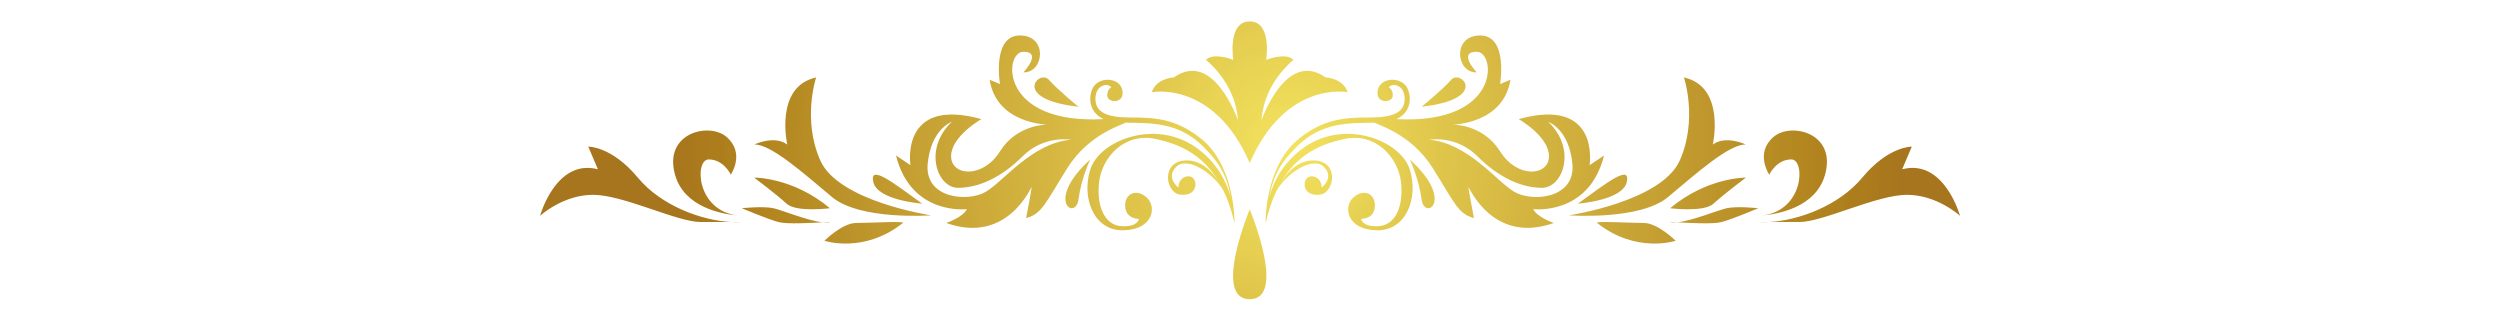 <svg version="1.0" preserveAspectRatio="xMidYMid meet" height="200" viewBox="0 0 1125 150" zoomAndPan="magnify" width="1500" xmlns:xlink="http://www.w3.org/1999/xlink" xmlns="http://www.w3.org/2000/svg"><defs><clipPath id="467b3bd1f3"><path clip-rule="nonzero" d="M 243.016 9.641 L 882.016 9.641 L 882.016 134.668 L 243.016 134.668 Z M 243.016 9.641"></path></clipPath><clipPath id="b574817186"><path clip-rule="nonzero" d="M 562.383 134.645 C 579.246 134.645 562.383 94.176 562.383 94.176 C 562.383 94.176 545.512 134.645 562.383 134.645 Z M 562.383 73.34 C 578.617 35.984 606.434 41.492 606.434 41.492 C 604.484 35.195 596.477 34.809 596.477 34.809 C 578.664 22.227 567.691 54.074 567.691 54.074 C 568.758 37.164 582.086 26.941 582.086 26.941 C 578.633 23.402 569.781 26.941 569.781 26.941 C 569.781 26.941 572.539 9.641 562.383 9.641 C 552.223 9.641 554.977 26.941 554.977 26.941 C 554.977 26.941 546.125 23.402 542.672 26.941 C 542.672 26.941 556.008 37.164 557.07 54.074 C 557.07 54.074 546.098 22.227 528.281 34.809 C 528.281 34.809 520.273 35.195 518.324 41.492 C 518.324 41.492 546.148 35.984 562.383 73.34 Z M 287.023 79.93 C 275.25 65.742 264.719 65.984 264.719 65.984 L 269.055 76.176 C 250.156 71.227 243.016 97.129 243.016 97.129 C 243.016 97.129 253.254 87.668 266.883 87.668 C 280.516 87.668 304.684 99.902 315.219 99.902 C 320.801 99.902 325.672 99.902 329.031 99.902 C 315.566 99.211 297.5 92.551 287.023 79.93 Z M 333.809 99.902 C 333.809 99.902 332.012 99.902 329.031 99.902 C 330.699 99.992 332.305 100.004 333.809 99.902 Z M 334.348 97.109 C 334.684 97.113 335.012 97.133 335.355 97.129 C 335.355 97.129 334.988 97.129 334.348 97.109 Z M 334.348 97.109 C 333.812 97.086 333.082 97.051 332.191 96.977 C 332.887 97.047 333.605 97.094 334.348 97.109 Z M 318.938 71.742 C 325.75 71.742 328.852 78.613 328.852 78.613 C 328.852 78.613 335.465 68.984 326.988 61.641 C 319.141 54.832 298.488 59.781 303.758 78.613 C 307.895 93.41 325.031 96.379 332.191 96.977 C 313.215 94.973 312.461 71.742 318.938 71.742 Z M 373.469 99.902 C 373.758 99.824 372.449 99.906 370.301 100.031 C 371.547 100.148 372.645 100.133 373.469 99.902 Z M 348.062 93.699 C 343.414 92.668 333.809 93.699 333.809 93.699 C 333.809 93.699 344.961 98.441 350.227 99.902 C 354.008 100.953 364.855 100.352 370.301 100.031 C 363.594 99.41 351.98 94.57 348.062 93.699 Z M 385.238 100.34 C 379.043 100.34 370.984 108.34 370.984 108.34 C 370.984 108.34 388.75 114.297 406.305 100.34 C 407.539 99.359 391.434 100.34 385.238 100.34 Z M 373.469 93.699 C 356.734 79.68 339.387 79.93 339.387 79.93 C 339.387 79.93 349.609 87.617 353.949 91.641 C 358.285 95.664 373.469 93.699 373.469 93.699 Z M 369.129 72.191 C 360.902 53.668 367.266 34.848 367.266 34.848 C 348.371 38.988 354.258 65.035 354.258 65.035 C 348.371 60.703 339.387 65.043 339.387 65.043 C 346.82 64.73 361.691 78.031 374.395 88.652 C 387.094 99.273 419.012 96.898 419.012 96.898 C 419.012 96.898 377.352 90.715 369.129 72.191 Z M 414.98 91.641 C 401.949 82.227 391.125 73.699 392.988 81.941 C 394.844 90.18 414.98 91.641 414.98 91.641 Z M 485.312 89.785 C 486.551 80.199 490.617 71.742 490.617 71.742 C 469.906 90.594 484.074 99.371 485.312 89.785 Z M 485.312 48.031 C 485.312 48.031 476.324 40.766 471.988 35.891 C 467.648 31.02 454.641 44.625 485.312 48.031 Z M 481.906 62.875 C 481.906 62.875 469.82 60.711 460.215 70.301 C 450.609 79.891 440.387 84.523 431.094 84.523 C 421.797 84.523 415.293 67.207 428.305 54.832 C 428.305 54.832 418.941 58.031 417.457 73.699 C 415.98 89.367 435.43 91.023 443.488 86.383 C 451.539 81.742 464.246 64.422 481.906 62.875 Z M 529.18 75.195 C 524.426 80.109 530.332 84.398 530.332 84.398 C 530.121 79.672 535.578 77.75 537.406 80.82 C 538.898 83.332 537.609 88.422 531.02 87.574 C 524.438 86.727 522.176 72.395 533.902 72.191 C 541.121 72.066 546.07 77.906 548.816 82.43 C 541.309 69.289 530.547 64.801 520.113 62.531 C 505.91 59.453 495.824 70.957 494.594 81.941 C 493.355 92.922 497.16 101.367 504.676 101.777 C 512.195 102.191 512.5 98.492 512.5 98.492 C 510.641 98.492 506.324 97.672 506.324 92.328 C 506.324 86.984 511.605 84.68 516.203 89.039 C 520.473 93.09 519.086 103.219 505.703 103.625 C 492.324 104.039 486.566 89.242 490.617 76.301 C 494.672 63.355 519.512 53.363 538.02 66.23 C 547.621 72.902 551.957 81.824 553.918 88.871 C 551.863 78.344 548.414 72.789 541.312 65.82 C 530.176 54.891 518.145 55.41 506.383 55.195 C 505.934 56.008 490.27 59.785 480.355 75.559 C 470.441 91.332 468.895 96.281 461.766 98.133 C 461.766 98.133 464.246 85.148 464.246 84.215 C 464.246 83.289 453.711 110.277 425.824 100.34 C 425.824 100.34 433.262 97.824 435.121 94.113 C 435.121 94.113 410.023 97.207 403.211 69.992 L 409.715 74.316 C 409.715 74.316 404.758 43.391 441.625 53.598 C 441.625 53.598 427.992 61.332 427.992 70.301 C 427.992 79.266 442.25 80.469 449.992 68.113 C 457.738 55.766 471.367 56.074 471.367 56.074 C 471.367 56.074 448.445 55.82 445.344 35.891 L 449.992 37.824 C 449.992 37.824 446.273 15.961 458.977 15.961 C 471.68 15.961 469.82 32.875 460.527 32.566 C 460.527 32.566 469.262 23.285 460.527 23.285 C 451.793 23.285 449.34 56.09 496.605 53.605 C 496.605 53.605 496.621 53.602 496.625 53.602 C 490.508 50.785 489.613 44.688 491.504 40.137 C 493.973 34.176 504.059 34.59 505.086 40.754 C 506.113 46.918 498.5 46.301 498.297 43.219 C 498.094 40.137 500.148 39.312 500.148 39.312 C 498.297 37.055 492.945 38.285 492.945 44.453 C 492.945 50.617 498.094 52.875 508.797 52.875 C 519.5 52.875 529.371 53.289 540.898 62.734 C 551.363 71.316 554.863 86.816 555.422 97.293 C 555.566 99.195 555.516 100.34 555.516 100.34 C 554.215 94.73 552.562 89.977 550.633 85.918 C 546.734 78.734 534.426 69.77 529.18 75.195 Z M 796 99.902 C 793.02 99.902 791.223 99.902 791.223 99.902 C 792.727 100.004 794.332 99.992 796 99.902 Z M 855.977 76.176 L 860.316 65.984 C 860.316 65.984 849.781 65.742 838.012 79.93 C 827.531 92.551 809.465 99.211 796 99.902 C 799.359 99.902 804.234 99.902 809.812 99.902 C 820.348 99.902 844.516 87.668 858.148 87.668 C 871.777 87.668 882.016 97.129 882.016 97.129 C 882.016 97.129 874.879 71.227 855.977 76.176 Z M 790.684 97.109 C 791.43 97.094 792.148 97.047 792.84 96.977 C 791.953 97.051 791.219 97.086 790.684 97.109 Z M 821.277 78.613 C 826.547 59.781 805.891 54.832 798.043 61.641 C 789.566 68.984 796.18 78.613 796.18 78.613 C 796.18 78.613 799.281 71.742 806.094 71.742 C 812.57 71.742 811.816 94.973 792.84 96.977 C 800 96.379 817.137 93.41 821.277 78.613 Z M 790.684 97.109 C 790.047 97.129 789.676 97.129 789.676 97.129 C 790.02 97.133 790.344 97.113 790.684 97.109 Z M 751.566 99.902 C 752.391 100.133 753.488 100.148 754.73 100.031 C 752.582 99.906 751.277 99.824 751.566 99.902 Z M 776.977 93.699 C 773.051 94.57 761.434 99.41 754.73 100.031 C 760.176 100.352 771.023 100.953 774.805 99.902 C 780.07 98.441 791.223 93.699 791.223 93.699 C 791.223 93.699 781.617 92.668 776.977 93.699 Z M 718.727 100.34 C 736.285 114.297 754.047 108.34 754.047 108.34 C 754.047 108.34 745.988 100.34 739.793 100.34 C 733.598 100.34 717.492 99.359 718.727 100.34 Z M 771.086 91.641 C 775.422 87.617 785.648 79.93 785.648 79.93 C 785.648 79.93 768.301 79.68 751.566 93.699 C 751.566 93.699 766.75 95.664 771.086 91.641 Z M 785.648 65.043 C 785.648 65.043 776.66 60.703 770.773 65.035 C 770.773 65.035 776.66 38.988 757.762 34.848 C 757.762 34.848 764.129 53.668 755.902 72.191 C 747.68 90.715 706.023 96.898 706.023 96.898 C 706.023 96.898 737.938 99.273 750.637 88.652 C 763.344 78.031 778.215 64.73 785.648 65.043 Z M 732.047 81.941 C 733.906 73.699 723.086 82.227 710.051 91.641 C 710.051 91.641 730.188 90.18 732.047 81.941 Z M 634.414 71.742 C 634.414 71.742 638.477 80.199 639.719 89.785 C 640.957 99.371 655.125 90.594 634.414 71.742 Z M 707.574 73.699 C 706.09 58.031 696.727 54.832 696.727 54.832 C 709.742 67.207 703.23 84.523 693.941 84.523 C 684.645 84.523 674.422 79.891 664.816 70.301 C 655.211 60.711 643.125 62.875 643.125 62.875 C 660.789 64.422 673.492 81.742 681.543 86.383 C 689.602 91.023 709.051 89.367 707.574 73.699 Z M 699.207 100.34 C 671.32 110.277 660.789 83.289 660.789 84.215 C 660.789 85.148 663.27 98.133 663.27 98.133 C 656.141 96.281 654.594 91.332 644.676 75.559 C 634.762 59.785 619.098 56.008 618.648 55.195 C 606.891 55.41 594.855 54.891 583.719 65.82 C 576.617 72.789 573.168 78.344 571.113 88.871 C 573.074 81.824 577.414 72.902 587.012 66.23 C 605.52 53.363 630.359 63.355 634.414 76.301 C 638.469 89.242 632.707 104.039 619.328 103.625 C 605.949 103.219 604.559 93.09 608.828 89.039 C 613.426 84.68 618.707 86.984 618.707 92.328 C 618.707 97.672 614.391 98.492 612.539 98.492 C 612.539 98.492 612.836 102.191 620.355 101.777 C 627.875 101.367 631.68 92.922 630.441 81.941 C 629.207 70.957 619.121 59.453 604.918 62.531 C 594.484 64.801 583.723 69.289 576.215 82.43 C 578.961 77.906 583.914 72.066 591.133 72.191 C 602.859 72.395 600.598 86.727 594.012 87.574 C 587.422 88.422 586.133 83.332 587.625 80.82 C 589.453 77.75 594.91 79.672 594.707 84.398 C 594.707 84.398 600.605 80.109 595.855 75.195 C 590.605 69.77 578.297 78.734 574.398 85.918 C 572.469 89.977 570.816 94.73 569.516 100.34 C 569.516 100.34 569.465 99.195 569.609 97.293 C 570.168 86.816 573.668 71.316 584.129 62.734 C 595.66 53.289 605.535 52.875 616.238 52.875 C 626.941 52.875 632.086 50.617 632.086 44.453 C 632.086 38.285 626.734 37.055 624.883 39.312 C 624.883 39.312 626.941 40.137 626.734 43.219 C 626.531 46.301 618.918 46.918 619.945 40.754 C 620.977 34.59 631.059 34.176 633.531 40.137 C 635.418 44.688 634.523 50.785 628.406 53.602 C 628.414 53.602 628.43 53.605 628.43 53.605 C 675.695 56.09 673.238 23.285 664.508 23.285 C 655.773 23.285 664.508 32.566 664.508 32.566 C 655.211 32.875 653.355 15.961 666.055 15.961 C 678.758 15.961 675.039 37.824 675.039 37.824 L 679.688 35.891 C 676.586 55.82 653.664 56.074 653.664 56.074 C 653.664 56.074 667.293 55.766 675.039 68.113 C 682.781 80.469 697.039 79.266 697.039 70.301 C 697.039 61.332 683.406 53.598 683.406 53.598 C 720.273 43.391 715.316 74.316 715.316 74.316 L 721.82 69.992 C 715.008 97.207 689.91 94.113 689.91 94.113 C 691.77 97.824 699.207 100.34 699.207 100.34 Z M 639.719 48.031 C 639.719 48.031 648.707 40.766 653.043 35.891 C 657.383 31.02 670.391 44.625 639.719 48.031 Z M 639.719 48.031"></path></clipPath><clipPath id="56b72b6930"><path clip-rule="nonzero" d="M 562.383 134.645 C 579.246 134.645 562.383 94.176 562.383 94.176 C 562.383 94.176 545.512 134.645 562.383 134.645 Z M 562.383 73.34 C 578.617 35.984 606.434 41.492 606.434 41.492 C 604.484 35.195 596.477 34.809 596.477 34.809 C 578.664 22.227 567.691 54.074 567.691 54.074 C 568.758 37.164 582.086 26.941 582.086 26.941 C 578.633 23.402 569.781 26.941 569.781 26.941 C 569.781 26.941 572.539 9.641 562.383 9.641 C 552.223 9.641 554.977 26.941 554.977 26.941 C 554.977 26.941 546.125 23.402 542.672 26.941 C 542.672 26.941 556.008 37.164 557.07 54.074 C 557.07 54.074 546.098 22.227 528.281 34.809 C 528.281 34.809 520.273 35.195 518.324 41.492 C 518.324 41.492 546.148 35.984 562.383 73.34 Z M 287.023 79.93 C 275.25 65.742 264.719 65.984 264.719 65.984 L 269.055 76.176 C 250.156 71.227 243.016 97.129 243.016 97.129 C 243.016 97.129 253.254 87.668 266.883 87.668 C 280.516 87.668 304.684 99.902 315.219 99.902 C 320.801 99.902 325.672 99.902 329.031 99.902 C 315.566 99.211 297.5 92.551 287.023 79.93 Z M 333.809 99.902 C 333.809 99.902 332.012 99.902 329.031 99.902 C 330.699 99.992 332.305 100.004 333.809 99.902 Z M 334.348 97.109 C 334.684 97.113 335.012 97.133 335.355 97.129 C 335.355 97.129 334.988 97.129 334.348 97.109 Z M 334.348 97.109 C 333.812 97.086 333.082 97.051 332.191 96.977 C 332.887 97.047 333.605 97.094 334.348 97.109 Z M 318.938 71.742 C 325.75 71.742 328.852 78.613 328.852 78.613 C 328.852 78.613 335.465 68.984 326.988 61.641 C 319.141 54.832 298.488 59.781 303.758 78.613 C 307.895 93.41 325.031 96.379 332.191 96.977 C 313.215 94.973 312.461 71.742 318.938 71.742 Z M 373.469 99.902 C 373.758 99.824 372.449 99.906 370.301 100.031 C 371.547 100.148 372.645 100.133 373.469 99.902 Z M 348.062 93.699 C 343.414 92.668 333.809 93.699 333.809 93.699 C 333.809 93.699 344.961 98.441 350.227 99.902 C 354.008 100.953 364.855 100.352 370.301 100.031 C 363.594 99.41 351.98 94.57 348.062 93.699 Z M 385.238 100.34 C 379.043 100.34 370.984 108.34 370.984 108.34 C 370.984 108.34 388.75 114.297 406.305 100.34 C 407.539 99.359 391.434 100.34 385.238 100.34 Z M 373.469 93.699 C 356.734 79.68 339.387 79.93 339.387 79.93 C 339.387 79.93 349.609 87.617 353.949 91.641 C 358.285 95.664 373.469 93.699 373.469 93.699 Z M 369.129 72.191 C 360.902 53.668 367.266 34.848 367.266 34.848 C 348.371 38.988 354.258 65.035 354.258 65.035 C 348.371 60.703 339.387 65.043 339.387 65.043 C 346.82 64.73 361.691 78.031 374.395 88.652 C 387.094 99.273 419.012 96.898 419.012 96.898 C 419.012 96.898 377.352 90.715 369.129 72.191 Z M 414.98 91.641 C 401.949 82.227 391.125 73.699 392.988 81.941 C 394.844 90.18 414.98 91.641 414.98 91.641 Z M 485.312 89.785 C 486.551 80.199 490.617 71.742 490.617 71.742 C 469.906 90.594 484.074 99.371 485.312 89.785 Z M 485.312 48.031 C 485.312 48.031 476.324 40.766 471.988 35.891 C 467.648 31.02 454.641 44.625 485.312 48.031 Z M 481.906 62.875 C 481.906 62.875 469.82 60.711 460.215 70.301 C 450.609 79.891 440.387 84.523 431.094 84.523 C 421.797 84.523 415.293 67.207 428.305 54.832 C 428.305 54.832 418.941 58.031 417.457 73.699 C 415.98 89.367 435.43 91.023 443.488 86.383 C 451.539 81.742 464.246 64.422 481.906 62.875 Z M 529.18 75.195 C 524.426 80.109 530.332 84.398 530.332 84.398 C 530.121 79.672 535.578 77.75 537.406 80.82 C 538.898 83.332 537.609 88.422 531.02 87.574 C 524.438 86.727 522.176 72.395 533.902 72.191 C 541.121 72.066 546.07 77.906 548.816 82.43 C 541.309 69.289 530.547 64.801 520.113 62.531 C 505.91 59.453 495.824 70.957 494.594 81.941 C 493.355 92.922 497.16 101.367 504.676 101.777 C 512.195 102.191 512.5 98.492 512.5 98.492 C 510.641 98.492 506.324 97.672 506.324 92.328 C 506.324 86.984 511.605 84.68 516.203 89.039 C 520.473 93.09 519.086 103.219 505.703 103.625 C 492.324 104.039 486.566 89.242 490.617 76.301 C 494.672 63.355 519.512 53.363 538.02 66.23 C 547.621 72.902 551.957 81.824 553.918 88.871 C 551.863 78.344 548.414 72.789 541.312 65.82 C 530.176 54.891 518.145 55.41 506.383 55.195 C 505.934 56.008 490.27 59.785 480.355 75.559 C 470.441 91.332 468.895 96.281 461.766 98.133 C 461.766 98.133 464.246 85.148 464.246 84.215 C 464.246 83.289 453.711 110.277 425.824 100.34 C 425.824 100.34 433.262 97.824 435.121 94.113 C 435.121 94.113 410.023 97.207 403.211 69.992 L 409.715 74.316 C 409.715 74.316 404.758 43.391 441.625 53.598 C 441.625 53.598 427.992 61.332 427.992 70.301 C 427.992 79.266 442.25 80.469 449.992 68.113 C 457.738 55.766 471.367 56.074 471.367 56.074 C 471.367 56.074 448.445 55.82 445.344 35.891 L 449.992 37.824 C 449.992 37.824 446.273 15.961 458.977 15.961 C 471.68 15.961 469.82 32.875 460.527 32.566 C 460.527 32.566 469.262 23.285 460.527 23.285 C 451.793 23.285 449.34 56.09 496.605 53.605 C 496.605 53.605 496.621 53.602 496.625 53.602 C 490.508 50.785 489.613 44.688 491.504 40.137 C 493.973 34.176 504.059 34.59 505.086 40.754 C 506.113 46.918 498.5 46.301 498.297 43.219 C 498.094 40.137 500.148 39.312 500.148 39.312 C 498.297 37.055 492.945 38.285 492.945 44.453 C 492.945 50.617 498.094 52.875 508.797 52.875 C 519.5 52.875 529.371 53.289 540.898 62.734 C 551.363 71.316 554.863 86.816 555.422 97.293 C 555.566 99.195 555.516 100.34 555.516 100.34 C 554.215 94.73 552.562 89.977 550.633 85.918 C 546.734 78.734 534.426 69.77 529.18 75.195 Z M 796 99.902 C 793.02 99.902 791.223 99.902 791.223 99.902 C 792.727 100.004 794.332 99.992 796 99.902 Z M 855.977 76.176 L 860.316 65.984 C 860.316 65.984 849.781 65.742 838.012 79.93 C 827.531 92.551 809.465 99.211 796 99.902 C 799.359 99.902 804.234 99.902 809.812 99.902 C 820.348 99.902 844.516 87.668 858.148 87.668 C 871.777 87.668 882.016 97.129 882.016 97.129 C 882.016 97.129 874.879 71.227 855.977 76.176 Z M 790.684 97.109 C 791.43 97.094 792.148 97.047 792.84 96.977 C 791.953 97.051 791.219 97.086 790.684 97.109 Z M 821.277 78.613 C 826.547 59.781 805.891 54.832 798.043 61.641 C 789.566 68.984 796.18 78.613 796.18 78.613 C 796.18 78.613 799.281 71.742 806.094 71.742 C 812.57 71.742 811.816 94.973 792.84 96.977 C 800 96.379 817.137 93.41 821.277 78.613 Z M 790.684 97.109 C 790.047 97.129 789.676 97.129 789.676 97.129 C 790.02 97.133 790.344 97.113 790.684 97.109 Z M 751.566 99.902 C 752.391 100.133 753.488 100.148 754.73 100.031 C 752.582 99.906 751.277 99.824 751.566 99.902 Z M 776.977 93.699 C 773.051 94.57 761.434 99.41 754.73 100.031 C 760.176 100.352 771.023 100.953 774.805 99.902 C 780.07 98.441 791.223 93.699 791.223 93.699 C 791.223 93.699 781.617 92.668 776.977 93.699 Z M 718.727 100.34 C 736.285 114.297 754.047 108.34 754.047 108.34 C 754.047 108.34 745.988 100.34 739.793 100.34 C 733.598 100.34 717.492 99.359 718.727 100.34 Z M 771.086 91.641 C 775.422 87.617 785.648 79.93 785.648 79.93 C 785.648 79.93 768.301 79.68 751.566 93.699 C 751.566 93.699 766.75 95.664 771.086 91.641 Z M 785.648 65.043 C 785.648 65.043 776.66 60.703 770.773 65.035 C 770.773 65.035 776.66 38.988 757.762 34.848 C 757.762 34.848 764.129 53.668 755.902 72.191 C 747.68 90.715 706.023 96.898 706.023 96.898 C 706.023 96.898 737.938 99.273 750.637 88.652 C 763.344 78.031 778.215 64.73 785.648 65.043 Z M 732.047 81.941 C 733.906 73.699 723.086 82.227 710.051 91.641 C 710.051 91.641 730.188 90.18 732.047 81.941 Z M 634.414 71.742 C 634.414 71.742 638.477 80.199 639.719 89.785 C 640.957 99.371 655.125 90.594 634.414 71.742 Z M 707.574 73.699 C 706.09 58.031 696.727 54.832 696.727 54.832 C 709.742 67.207 703.23 84.523 693.941 84.523 C 684.645 84.523 674.422 79.891 664.816 70.301 C 655.211 60.711 643.125 62.875 643.125 62.875 C 660.789 64.422 673.492 81.742 681.543 86.383 C 689.602 91.023 709.051 89.367 707.574 73.699 Z M 699.207 100.34 C 671.32 110.277 660.789 83.289 660.789 84.215 C 660.789 85.148 663.27 98.133 663.27 98.133 C 656.141 96.281 654.594 91.332 644.676 75.559 C 634.762 59.785 619.098 56.008 618.648 55.195 C 606.891 55.41 594.855 54.891 583.719 65.82 C 576.617 72.789 573.168 78.344 571.113 88.871 C 573.074 81.824 577.414 72.902 587.012 66.23 C 605.52 53.363 630.359 63.355 634.414 76.301 C 638.469 89.242 632.707 104.039 619.328 103.625 C 605.949 103.219 604.559 93.09 608.828 89.039 C 613.426 84.68 618.707 86.984 618.707 92.328 C 618.707 97.672 614.391 98.492 612.539 98.492 C 612.539 98.492 612.836 102.191 620.355 101.777 C 627.875 101.367 631.68 92.922 630.441 81.941 C 629.207 70.957 619.121 59.453 604.918 62.531 C 594.484 64.801 583.723 69.289 576.215 82.43 C 578.961 77.906 583.914 72.066 591.133 72.191 C 602.859 72.395 600.598 86.727 594.012 87.574 C 587.422 88.422 586.133 83.332 587.625 80.82 C 589.453 77.75 594.91 79.672 594.707 84.398 C 594.707 84.398 600.605 80.109 595.855 75.195 C 590.605 69.77 578.297 78.734 574.398 85.918 C 572.469 89.977 570.816 94.73 569.516 100.34 C 569.516 100.34 569.465 99.195 569.609 97.293 C 570.168 86.816 573.668 71.316 584.129 62.734 C 595.66 53.289 605.535 52.875 616.238 52.875 C 626.941 52.875 632.086 50.617 632.086 44.453 C 632.086 38.285 626.734 37.055 624.883 39.312 C 624.883 39.312 626.941 40.137 626.734 43.219 C 626.531 46.301 618.918 46.918 619.945 40.754 C 620.977 34.59 631.059 34.176 633.531 40.137 C 635.418 44.688 634.523 50.785 628.406 53.602 C 628.414 53.602 628.43 53.605 628.43 53.605 C 675.695 56.09 673.238 23.285 664.508 23.285 C 655.773 23.285 664.508 32.566 664.508 32.566 C 655.211 32.875 653.355 15.961 666.055 15.961 C 678.758 15.961 675.039 37.824 675.039 37.824 L 679.688 35.891 C 676.586 55.82 653.664 56.074 653.664 56.074 C 653.664 56.074 667.293 55.766 675.039 68.113 C 682.781 80.469 697.039 79.266 697.039 70.301 C 697.039 61.332 683.406 53.598 683.406 53.598 C 720.273 43.391 715.316 74.316 715.316 74.316 L 721.82 69.992 C 715.008 97.207 689.91 94.113 689.91 94.113 C 691.77 97.824 699.207 100.34 699.207 100.34 Z M 639.719 48.031 C 639.719 48.031 648.707 40.766 653.043 35.891 C 657.383 31.02 670.391 44.625 639.719 48.031"></path></clipPath><clipPath id="2c942b2dc3"><path clip-rule="nonzero" d="M 244.125 -16.891 L 237.809 134.426 L 880.906 161.176 L 887.223 9.855 Z M 244.125 -16.891"></path></clipPath><radialGradient fy="0" fx="0" cy="0" id="07659497ee" cx="0" r="278.836" gradientUnits="userSpaceOnUse" gradientTransform="matrix(1, 0.042, -0.042, 0.998, 579.196, 66.003)"><stop offset="0" stop-color="rgb(95.494%, 88.829%, 37.059%)" stop-opacity="1"></stop><stop offset="0.008" stop-color="rgb(95.294%, 88.634%, 36.864%)" stop-opacity="1"></stop><stop offset="0.012" stop-color="rgb(95.29%, 88.629%, 36.682%)" stop-opacity="1"></stop><stop offset="0.016" stop-color="rgb(95.117%, 88.457%, 36.487%)" stop-opacity="1"></stop><stop offset="0.02" stop-color="rgb(94.901%, 88.062%, 36.469%)" stop-opacity="1"></stop><stop offset="0.023" stop-color="rgb(94.666%, 87.822%, 36.452%)" stop-opacity="1"></stop><stop offset="0.027" stop-color="rgb(94.298%, 87.622%, 36.258%)" stop-opacity="1"></stop><stop offset="0.031" stop-color="rgb(94.119%, 87.25%, 36.079%)" stop-opacity="1"></stop><stop offset="0.043" stop-color="rgb(93.924%, 86.88%, 35.884%)" stop-opacity="1"></stop><stop offset="0.055" stop-color="rgb(93.729%, 86.685%, 35.509%)" stop-opacity="1"></stop><stop offset="0.059" stop-color="rgb(93.729%, 86.494%, 35.309%)" stop-opacity="1"></stop><stop offset="0.062" stop-color="rgb(93.529%, 86.273%, 35.269%)" stop-opacity="1"></stop><stop offset="0.066" stop-color="rgb(93.329%, 86.053%, 35.074%)" stop-opacity="1"></stop><stop offset="0.07" stop-color="rgb(93.134%, 85.684%, 34.898%)" stop-opacity="1"></stop><stop offset="0.082" stop-color="rgb(92.94%, 85.489%, 34.706%)" stop-opacity="1"></stop><stop offset="0.086" stop-color="rgb(92.94%, 85.301%, 34.512%)" stop-opacity="1"></stop><stop offset="0.09" stop-color="rgb(92.757%, 85.107%, 34.326%)" stop-opacity="1"></stop><stop offset="0.094" stop-color="rgb(92.561%, 84.921%, 34.131%)" stop-opacity="1"></stop><stop offset="0.098" stop-color="rgb(92.549%, 84.726%, 34.119%)" stop-opacity="1"></stop><stop offset="0.102" stop-color="rgb(92.526%, 84.509%, 34.096%)" stop-opacity="1"></stop><stop offset="0.105" stop-color="rgb(92.331%, 84.291%, 33.9%)" stop-opacity="1"></stop><stop offset="0.109" stop-color="rgb(92.159%, 84.096%, 33.73%)" stop-opacity="1"></stop><stop offset="0.113" stop-color="rgb(92.159%, 83.91%, 33.72%)" stop-opacity="1"></stop><stop offset="0.117" stop-color="rgb(92.154%, 83.714%, 33.521%)" stop-opacity="1"></stop><stop offset="0.121" stop-color="rgb(91.954%, 83.401%, 33.202%)" stop-opacity="1"></stop><stop offset="0.133" stop-color="rgb(91.759%, 83.211%, 33.011%)" stop-opacity="1"></stop><stop offset="0.137" stop-color="rgb(91.582%, 83.144%, 32.944%)" stop-opacity="1"></stop><stop offset="0.141" stop-color="rgb(91.388%, 82.967%, 32.939%)" stop-opacity="1"></stop><stop offset="0.145" stop-color="rgb(91.174%, 82.75%, 32.918%)" stop-opacity="1"></stop><stop offset="0.148" stop-color="rgb(90.962%, 82.527%, 32.722%)" stop-opacity="1"></stop><stop offset="0.152" stop-color="rgb(90.767%, 82.336%, 32.549%)" stop-opacity="1"></stop><stop offset="0.156" stop-color="rgb(90.59%, 82.141%, 32.541%)" stop-opacity="1"></stop><stop offset="0.16" stop-color="rgb(90.401%, 81.764%, 32.346%)" stop-opacity="1"></stop><stop offset="0.172" stop-color="rgb(90.205%, 81.384%, 31.97%)" stop-opacity="1"></stop><stop offset="0.176" stop-color="rgb(90.199%, 81.19%, 31.77%)" stop-opacity="1"></stop><stop offset="0.18" stop-color="rgb(90.199%, 81%, 31.76%)" stop-opacity="1"></stop><stop offset="0.184" stop-color="rgb(90.024%, 80.798%, 31.76%)" stop-opacity="1"></stop><stop offset="0.188" stop-color="rgb(89.804%, 80.583%, 31.564%)" stop-opacity="1"></stop><stop offset="0.191" stop-color="rgb(89.584%, 80.374%, 31.369%)" stop-opacity="1"></stop><stop offset="0.195" stop-color="rgb(89.398%, 80.179%, 31.358%)" stop-opacity="1"></stop><stop offset="0.199" stop-color="rgb(89.203%, 79.803%, 31.163%)" stop-opacity="1"></stop><stop offset="0.211" stop-color="rgb(89.02%, 79.422%, 30.792%)" stop-opacity="1"></stop><stop offset="0.215" stop-color="rgb(88.837%, 79.227%, 30.597%)" stop-opacity="1"></stop><stop offset="0.219" stop-color="rgb(88.641%, 79.036%, 30.411%)" stop-opacity="1"></stop><stop offset="0.223" stop-color="rgb(88.629%, 78.836%, 30.215%)" stop-opacity="1"></stop><stop offset="0.227" stop-color="rgb(88.606%, 78.624%, 30.176%)" stop-opacity="1"></stop><stop offset="0.23" stop-color="rgb(88.411%, 78.41%, 29.976%)" stop-opacity="1"></stop><stop offset="0.234" stop-color="rgb(88.225%, 78.215%, 29.799%)" stop-opacity="1"></stop><stop offset="0.238" stop-color="rgb(88.025%, 78.04%, 29.799%)" stop-opacity="1"></stop><stop offset="0.242" stop-color="rgb(87.643%, 77.844%, 29.604%)" stop-opacity="1"></stop><stop offset="0.254" stop-color="rgb(87.26%, 77.455%, 29.221%)" stop-opacity="1"></stop><stop offset="0.262" stop-color="rgb(87.065%, 77.072%, 29.025%)" stop-opacity="1"></stop><stop offset="0.27" stop-color="rgb(86.963%, 76.775%, 28.923%)" stop-opacity="1"></stop><stop offset="0.273" stop-color="rgb(86.769%, 76.559%, 28.728%)" stop-opacity="1"></stop><stop offset="0.277" stop-color="rgb(86.665%, 76.262%, 28.624%)" stop-opacity="1"></stop><stop offset="0.285" stop-color="rgb(86.465%, 75.88%, 28.43%)" stop-opacity="1"></stop><stop offset="0.293" stop-color="rgb(86.269%, 75.496%, 28.046%)" stop-opacity="1"></stop><stop offset="0.301" stop-color="rgb(86.084%, 75.11%, 27.844%)" stop-opacity="1"></stop><stop offset="0.309" stop-color="rgb(85.791%, 74.811%, 27.742%)" stop-opacity="1"></stop><stop offset="0.312" stop-color="rgb(85.587%, 74.606%, 27.536%)" stop-opacity="1"></stop><stop offset="0.316" stop-color="rgb(85.483%, 74.503%, 27.245%)" stop-opacity="1"></stop><stop offset="0.324" stop-color="rgb(85.289%, 74.307%, 27.058%)" stop-opacity="1"></stop><stop offset="0.332" stop-color="rgb(85.1%, 73.927%, 26.868%)" stop-opacity="1"></stop><stop offset="0.34" stop-color="rgb(84.912%, 73.541%, 26.672%)" stop-opacity="1"></stop><stop offset="0.348" stop-color="rgb(84.717%, 73.238%, 26.669%)" stop-opacity="1"></stop><stop offset="0.352" stop-color="rgb(84.697%, 73.022%, 26.657%)" stop-opacity="1"></stop><stop offset="0.355" stop-color="rgb(84.491%, 72.725%, 26.451%)" stop-opacity="1"></stop><stop offset="0.363" stop-color="rgb(84.105%, 72.345%, 26.067%)" stop-opacity="1"></stop><stop offset="0.371" stop-color="rgb(83.723%, 71.959%, 25.879%)" stop-opacity="1"></stop><stop offset="0.379" stop-color="rgb(83.531%, 71.573%, 25.691%)" stop-opacity="1"></stop><stop offset="0.387" stop-color="rgb(83.345%, 71.193%, 25.496%)" stop-opacity="1"></stop><stop offset="0.395" stop-color="rgb(83.142%, 70.982%, 25.294%)" stop-opacity="1"></stop><stop offset="0.402" stop-color="rgb(82.936%, 70.772%, 25.099%)" stop-opacity="1"></stop><stop offset="0.41" stop-color="rgb(82.555%, 70.39%, 24.908%)" stop-opacity="1"></stop><stop offset="0.426" stop-color="rgb(82.355%, 70.009%, 24.524%)" stop-opacity="1"></stop><stop offset="0.434" stop-color="rgb(82.251%, 69.711%, 24.319%)" stop-opacity="1"></stop><stop offset="0.438" stop-color="rgb(82.057%, 69.496%, 24.298%)" stop-opacity="1"></stop><stop offset="0.441" stop-color="rgb(81.953%, 69.199%, 24.098%)" stop-opacity="1"></stop><stop offset="0.449" stop-color="rgb(81.758%, 68.819%, 23.718%)" stop-opacity="1"></stop><stop offset="0.465" stop-color="rgb(81.383%, 68.442%, 23.343%)" stop-opacity="1"></stop><stop offset="0.473" stop-color="rgb(81.187%, 68.146%, 23.148%)" stop-opacity="1"></stop><stop offset="0.477" stop-color="rgb(81.168%, 67.926%, 23.128%)" stop-opacity="1"></stop><stop offset="0.48" stop-color="rgb(80.96%, 67.625%, 22.932%)" stop-opacity="1"></stop><stop offset="0.488" stop-color="rgb(80.577%, 67.245%, 22.746%)" stop-opacity="1"></stop><stop offset="0.496" stop-color="rgb(80.389%, 66.864%, 22.549%)" stop-opacity="1"></stop><stop offset="0.504" stop-color="rgb(80.389%, 66.67%, 22.351%)" stop-opacity="1"></stop><stop offset="0.508" stop-color="rgb(80.208%, 66.483%, 22.35%)" stop-opacity="1"></stop><stop offset="0.512" stop-color="rgb(80.013%, 66.283%, 22.173%)" stop-opacity="1"></stop><stop offset="0.516" stop-color="rgb(79.826%, 66.096%, 21.977%)" stop-opacity="1"></stop><stop offset="0.52" stop-color="rgb(79.498%, 65.768%, 21.825%)" stop-opacity="1"></stop><stop offset="0.531" stop-color="rgb(79.28%, 65.55%, 21.629%)" stop-opacity="1"></stop><stop offset="0.543" stop-color="rgb(79.219%, 65.3%, 21.57%)" stop-opacity="1"></stop><stop offset="0.547" stop-color="rgb(79.03%, 65.105%, 21.57%)" stop-opacity="1"></stop><stop offset="0.551" stop-color="rgb(78.83%, 64.919%, 21.57%)" stop-opacity="1"></stop><stop offset="0.555" stop-color="rgb(78.819%, 64.725%, 21.394%)" stop-opacity="1"></stop><stop offset="0.559" stop-color="rgb(78.648%, 64.534%, 21.199%)" stop-opacity="1"></stop><stop offset="0.562" stop-color="rgb(78.433%, 64.314%, 21.158%)" stop-opacity="1"></stop><stop offset="0.566" stop-color="rgb(78.214%, 64.088%, 20.952%)" stop-opacity="1"></stop><stop offset="0.578" stop-color="rgb(77.852%, 63.718%, 20.578%)" stop-opacity="1"></stop><stop offset="0.59" stop-color="rgb(77.657%, 63.347%, 20.206%)" stop-opacity="1"></stop><stop offset="0.594" stop-color="rgb(77.649%, 63.152%, 20.012%)" stop-opacity="1"></stop><stop offset="0.598" stop-color="rgb(77.649%, 62.965%, 20%)" stop-opacity="1"></stop><stop offset="0.602" stop-color="rgb(77.449%, 62.747%, 19.804%)" stop-opacity="1"></stop><stop offset="0.605" stop-color="rgb(77.231%, 62.526%, 19.609%)" stop-opacity="1"></stop><stop offset="0.609" stop-color="rgb(77.036%, 62.335%, 19.595%)" stop-opacity="1"></stop><stop offset="0.613" stop-color="rgb(76.859%, 62.14%, 19.4%)" stop-opacity="1"></stop><stop offset="0.617" stop-color="rgb(76.668%, 61.765%, 19.025%)" stop-opacity="1"></stop><stop offset="0.629" stop-color="rgb(76.474%, 61.388%, 18.823%)" stop-opacity="1"></stop><stop offset="0.637" stop-color="rgb(76.292%, 61.011%, 18.642%)" stop-opacity="1"></stop><stop offset="0.641" stop-color="rgb(75.925%, 60.797%, 18.448%)" stop-opacity="1"></stop><stop offset="0.645" stop-color="rgb(75.713%, 60.573%, 18.234%)" stop-opacity="1"></stop><stop offset="0.648" stop-color="rgb(75.684%, 60.184%, 18.033%)" stop-opacity="1"></stop><stop offset="0.656" stop-color="rgb(75.484%, 59.998%, 17.838%)" stop-opacity="1"></stop><stop offset="0.664" stop-color="rgb(75.29%, 59.805%, 17.65%)" stop-opacity="1"></stop><stop offset="0.672" stop-color="rgb(75.102%, 59.425%, 17.458%)" stop-opacity="1"></stop><stop offset="0.68" stop-color="rgb(74.907%, 59.039%, 17.256%)" stop-opacity="1"></stop><stop offset="0.688" stop-color="rgb(74.805%, 58.736%, 17.154%)" stop-opacity="1"></stop><stop offset="0.691" stop-color="rgb(74.602%, 58.521%, 16.959%)" stop-opacity="1"></stop><stop offset="0.695" stop-color="rgb(74.306%, 58.226%, 16.666%)" stop-opacity="1"></stop><stop offset="0.711" stop-color="rgb(73.924%, 57.845%, 16.47%)" stop-opacity="1"></stop><stop offset="0.719" stop-color="rgb(73.55%, 57.471%, 16.273%)" stop-opacity="1"></stop><stop offset="0.727" stop-color="rgb(73.34%, 57.26%, 15.872%)" stop-opacity="1"></stop><stop offset="0.73" stop-color="rgb(73.122%, 57.036%, 15.477%)" stop-opacity="1"></stop><stop offset="0.738" stop-color="rgb(72.935%, 56.654%, 15.286%)" stop-opacity="1"></stop><stop offset="0.746" stop-color="rgb(72.743%, 56.274%, 15.094%)" stop-opacity="1"></stop><stop offset="0.754" stop-color="rgb(72.551%, 55.894%, 14.9%)" stop-opacity="1"></stop><stop offset="0.758" stop-color="rgb(72.549%, 55.698%, 14.703%)" stop-opacity="1"></stop><stop offset="0.77" stop-color="rgb(72.354%, 55.489%, 14.488%)" stop-opacity="1"></stop><stop offset="0.773" stop-color="rgb(72.159%, 55.289%, 14.293%)" stop-opacity="1"></stop><stop offset="0.777" stop-color="rgb(72.147%, 55.276%, 14.119%)" stop-opacity="1"></stop><stop offset="0.781" stop-color="rgb(71.947%, 55.074%, 14.111%)" stop-opacity="1"></stop><stop offset="0.785" stop-color="rgb(71.756%, 54.697%, 13.916%)" stop-opacity="1"></stop><stop offset="0.789" stop-color="rgb(71.561%, 54.382%, 13.6%)" stop-opacity="1"></stop><stop offset="0.801" stop-color="rgb(71.37%, 54.192%, 13.405%)" stop-opacity="1"></stop><stop offset="0.805" stop-color="rgb(71.37%, 54.124%, 13.333%)" stop-opacity="1"></stop><stop offset="0.809" stop-color="rgb(71.37%, 53.949%, 13.329%)" stop-opacity="1"></stop><stop offset="0.812" stop-color="rgb(71.164%, 53.743%, 13.133%)" stop-opacity="1"></stop><stop offset="0.816" stop-color="rgb(70.773%, 53.514%, 12.939%)" stop-opacity="1"></stop><stop offset="0.824" stop-color="rgb(70.587%, 53.128%, 12.938%)" stop-opacity="1"></stop><stop offset="0.832" stop-color="rgb(70.396%, 52.747%, 12.747%)" stop-opacity="1"></stop><stop offset="0.84" stop-color="rgb(70.012%, 52.367%, 12.552%)" stop-opacity="1"></stop><stop offset="0.848" stop-color="rgb(69.807%, 52.066%, 12.549%)" stop-opacity="1"></stop><stop offset="0.852" stop-color="rgb(69.788%, 51.846%, 12.549%)" stop-opacity="1"></stop><stop offset="0.855" stop-color="rgb(69.591%, 51.55%, 12.354%)" stop-opacity="1"></stop><stop offset="0.871" stop-color="rgb(69.214%, 51.173%, 12.16%)" stop-opacity="1"></stop><stop offset="0.879" stop-color="rgb(69.02%, 50.981%, 12.16%)" stop-opacity="1"></stop><stop offset="0.883" stop-color="rgb(69.019%, 50.798%, 11.974%)" stop-opacity="1"></stop><stop offset="0.887" stop-color="rgb(68.842%, 50.603%, 11.774%)" stop-opacity="1"></stop><stop offset="0.891" stop-color="rgb(68.648%, 50.589%, 11.76%)" stop-opacity="1"></stop><stop offset="0.895" stop-color="rgb(68.629%, 50.394%, 11.76%)" stop-opacity="1"></stop><stop offset="0.898" stop-color="rgb(68.613%, 50.182%, 11.743%)" stop-opacity="1"></stop><stop offset="0.902" stop-color="rgb(68.417%, 49.969%, 11.548%)" stop-opacity="1"></stop><stop offset="0.906" stop-color="rgb(68.234%, 49.588%, 11.369%)" stop-opacity="1"></stop><stop offset="0.91" stop-color="rgb(68.036%, 49.211%, 11.369%)" stop-opacity="1"></stop><stop offset="0.918" stop-color="rgb(67.65%, 49.019%, 11.369%)" stop-opacity="1"></stop><stop offset="0.926" stop-color="rgb(67.455%, 48.834%, 11.369%)" stop-opacity="1"></stop><stop offset="0.934" stop-color="rgb(67.45%, 48.541%, 11.369%)" stop-opacity="1"></stop><stop offset="0.938" stop-color="rgb(67.255%, 48.322%, 11.369%)" stop-opacity="1"></stop><stop offset="0.945" stop-color="rgb(67.059%, 48.024%, 11.369%)" stop-opacity="1"></stop><stop offset="0.949" stop-color="rgb(67.053%, 47.833%, 11.369%)" stop-opacity="1"></stop><stop offset="0.953" stop-color="rgb(66.856%, 47.636%, 11.369%)" stop-opacity="1"></stop><stop offset="0.957" stop-color="rgb(66.472%, 47.256%, 11.369%)" stop-opacity="1"></stop><stop offset="0.965" stop-color="rgb(66.272%, 47.063%, 11.369%)" stop-opacity="1"></stop><stop offset="0.973" stop-color="rgb(66.269%, 46.886%, 11.369%)" stop-opacity="1"></stop><stop offset="0.977" stop-color="rgb(66.074%, 46.678%, 11.369%)" stop-opacity="1"></stop><stop offset="0.98" stop-color="rgb(65.88%, 46.548%, 11.369%)" stop-opacity="1"></stop><stop offset="0.984" stop-color="rgb(65.866%, 46.346%, 11.369%)" stop-opacity="1"></stop><stop offset="0.988" stop-color="rgb(65.671%, 46.06%, 11.369%)" stop-opacity="1"></stop><stop offset="1" stop-color="rgb(65.489%, 45.879%, 11.369%)" stop-opacity="1"></stop></radialGradient></defs><rect fill-opacity="1" height="180" y="-15" fill="#ffffff" width="1350" x="-112.5"></rect><rect fill-opacity="1" height="180" y="-15" fill="#ffffff" width="1350" x="-112.5"></rect><g clip-path="url(#467b3bd1f3)"><g clip-path="url(#b574817186)"><g clip-path="url(#56b72b6930)"><g clip-path="url(#2c942b2dc3)"><path fill-rule="nonzero" d="M 244.125 -16.891 L 237.809 134.426 L 880.91 161.176 L 887.223 9.859 Z M 244.125 -16.891" fill="url(#07659497ee)"></path></g></g></g></g></svg>